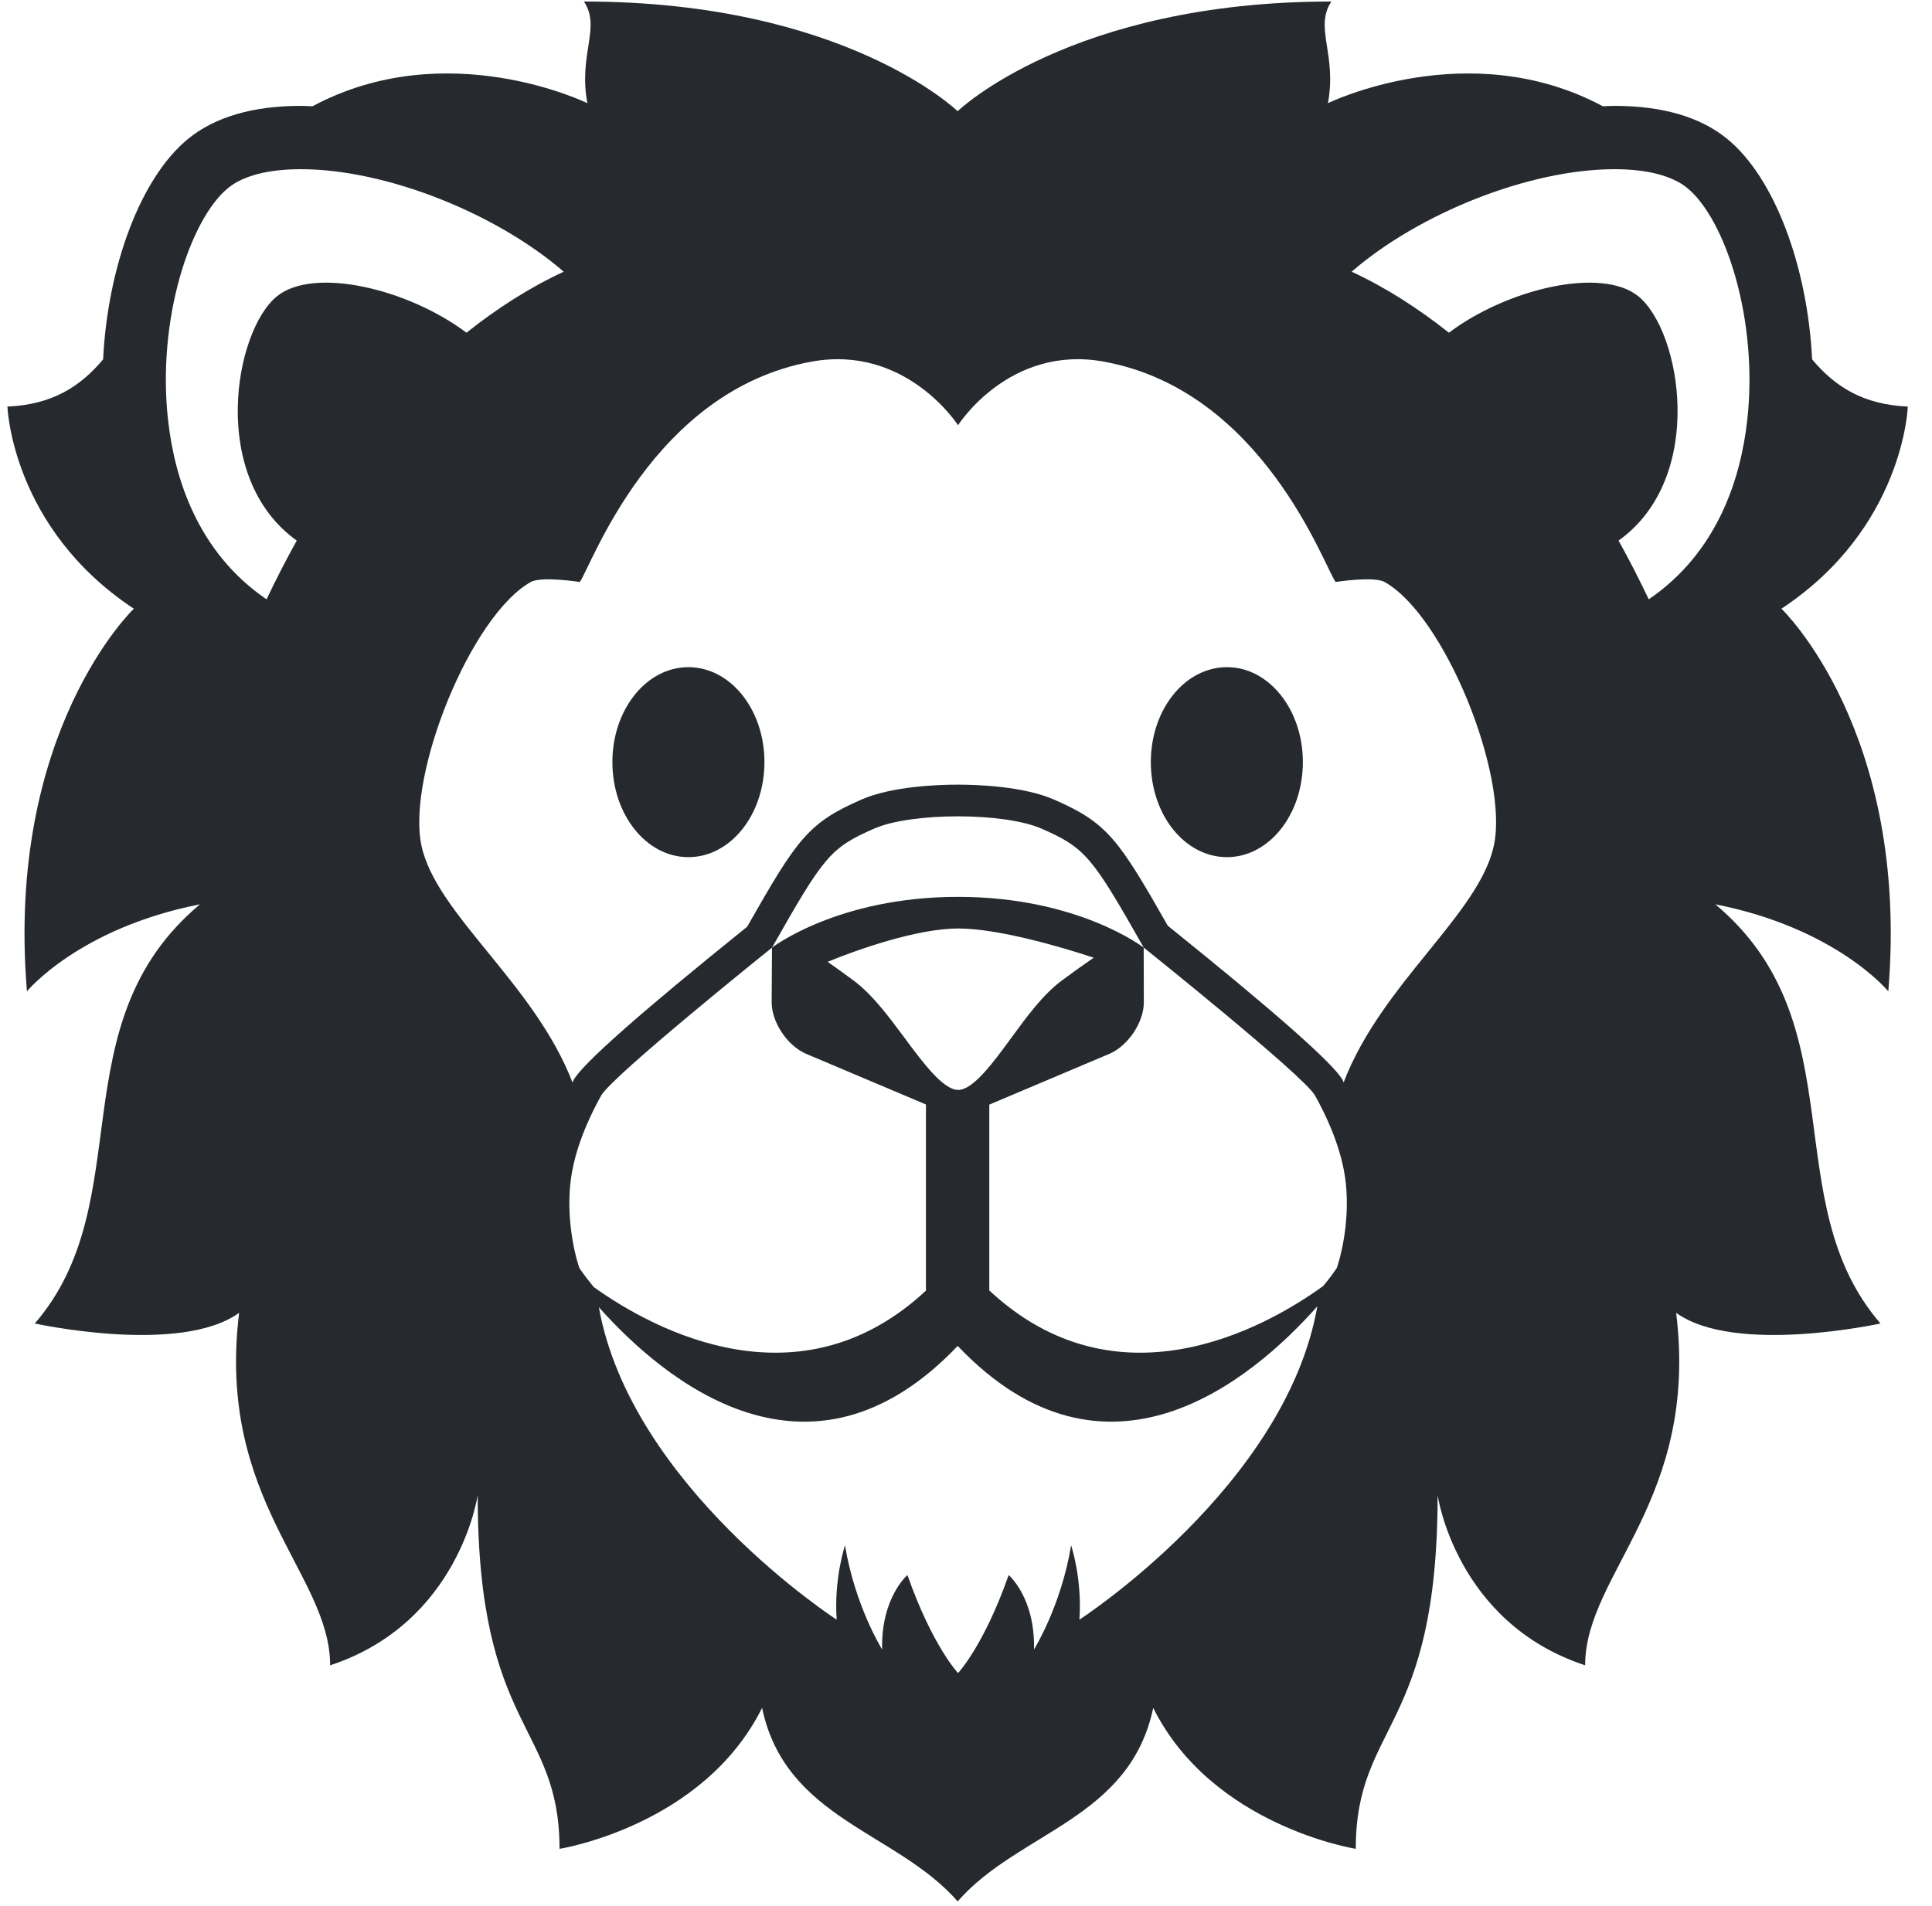 <?xml version="1.0" encoding="UTF-8"?> <svg xmlns="http://www.w3.org/2000/svg" width="75" height="74" viewBox="0 0 75 74" fill="none"><path d="M47.631 25.906C45.993 25.906 44.675 27.551 44.675 29.592C44.675 31.638 45.993 33.283 47.631 33.283C49.259 33.283 50.577 31.638 50.577 29.592C50.577 27.551 49.259 25.906 47.631 25.906ZM26.721 25.906C25.094 25.906 23.773 27.55 23.773 29.592C23.773 31.638 25.094 33.283 26.721 33.283C28.357 33.283 29.675 31.638 29.675 29.592C29.675 27.55 28.357 25.906 26.721 25.906Z" fill="#26292D"></path><path d="M74.061 15.788C72.327 15.71 71.239 15.018 70.346 13.955C70.17 10.36 68.894 6.891 67.04 5.385C65.999 4.539 64.531 4.111 62.676 4.111C62.528 4.111 62.374 4.122 62.223 4.127C57.003 1.331 51.55 4.007 51.55 4.007C51.907 2.097 51.009 1.074 51.684 0.059C41.564 0.059 37.18 4.315 37.175 4.319C37.172 4.315 32.788 0.059 22.668 0.059C23.343 1.074 22.444 2.097 22.802 4.007C22.802 4.007 17.349 1.33 12.129 4.127C11.978 4.122 11.823 4.111 11.673 4.111C9.82 4.111 8.352 4.54 7.311 5.385C5.456 6.891 4.179 10.36 4.003 13.955C3.112 15.018 2.023 15.71 0.289 15.788C0.289 15.788 0.442 20.496 5.196 23.636C5.196 23.636 0.209 28.39 1.046 38.493C1.046 38.493 3.058 36.039 7.762 35.115C2.222 39.762 5.453 46.642 1.351 51.391C1.351 51.391 6.995 52.631 9.283 50.977C8.387 58.259 12.816 61.1 12.816 64.664C17.84 63.011 18.544 58.053 18.544 58.053C18.544 67.235 21.721 66.909 21.721 71.79C21.721 71.79 27.294 70.912 29.584 66.317C30.494 70.65 34.809 71.119 37.175 73.83H37.177C39.543 71.119 43.858 70.65 44.768 66.317C47.056 70.912 52.631 71.79 52.631 71.79C52.631 66.909 55.808 67.235 55.808 58.053C55.808 58.053 56.511 63.011 61.535 64.664C61.535 61.101 65.964 58.259 65.068 50.977C67.356 52.631 72.999 51.391 72.999 51.391C68.898 46.642 72.13 39.762 66.59 35.115C71.294 36.039 73.304 38.493 73.304 38.493C74.143 28.39 69.155 23.636 69.155 23.636C73.909 20.496 74.061 15.788 74.061 15.788ZM10.751 11.505C9.089 12.859 8.101 18.543 11.52 20.991C11.105 21.739 10.714 22.5 10.348 23.272C7.664 21.442 6.78 18.562 6.528 16.346C6.08 12.428 7.374 8.503 8.863 7.294C9.445 6.821 10.418 6.57 11.675 6.57C15.005 6.57 19.283 8.296 21.883 10.55C20.555 11.167 19.301 11.97 18.109 12.919C15.83 11.208 12.18 10.347 10.751 11.505ZM41.902 62.892C42.017 61.306 41.581 60.005 41.581 60.005C41.193 62.364 40.14 64.049 40.14 64.049C40.186 62.027 39.156 61.16 39.156 61.16C38.195 63.902 37.191 64.966 37.191 64.966C37.191 64.966 36.189 63.903 35.227 61.16C35.227 61.16 34.198 62.027 34.244 64.049C34.244 64.049 33.191 62.364 32.803 60.005C32.803 60.005 32.367 61.306 32.48 62.892C32.48 62.892 24.498 57.732 23.247 50.758C25.809 53.636 31.437 58.297 37.177 52.262C42.941 58.321 48.591 53.599 51.139 50.725C49.91 57.716 41.902 62.892 41.902 62.892ZM35.119 40.306C34.499 39.47 33.859 38.607 33.125 38.066C32.745 37.784 32.418 37.549 32.129 37.348C33.278 36.871 35.621 36.053 37.19 36.053C38.756 36.053 41.213 36.773 42.457 37.188C42.116 37.423 41.717 37.705 41.23 38.066C40.495 38.608 39.861 39.475 39.249 40.313C38.559 41.255 37.78 42.322 37.196 42.322H37.193C36.611 42.319 35.817 41.249 35.119 40.306ZM51.924 49.147L51.898 49.23L51.85 49.302C51.825 49.342 51.654 49.587 51.368 49.935C48.981 51.664 43.313 54.69 38.404 50.108V42.892L43.101 40.906C43.817 40.576 44.403 39.681 44.403 38.921L44.398 36.797C44.398 36.797 41.865 34.825 37.191 34.825C32.516 34.825 29.969 36.797 29.969 36.797L29.956 38.92C29.956 39.68 30.544 40.576 31.258 40.905L35.945 42.887V50.115C31.078 54.651 25.467 51.71 23.05 49.976C22.869 49.759 22.697 49.534 22.535 49.302L22.487 49.23L22.461 49.147C22.236 48.447 21.972 47.055 22.175 45.692C22.374 44.369 23.008 43.129 23.34 42.536C23.767 41.774 29.954 36.808 29.969 36.797C31.969 33.272 32.215 32.926 33.939 32.173C34.665 31.857 35.923 31.698 37.182 31.698C38.441 31.698 39.697 31.857 40.424 32.173C42.147 32.925 42.399 33.27 44.401 36.796C44.401 36.796 50.621 41.773 51.047 42.536C51.38 43.129 52.015 44.372 52.212 45.692C52.415 47.055 52.149 48.445 51.924 49.147ZM57.993 32.828C57.425 35.498 53.632 38.181 52.159 42.032C52.144 42.004 52.133 41.962 52.12 41.935C51.762 41.297 49.481 39.283 45.334 35.947C43.41 32.565 42.982 31.949 40.914 31.046C39.716 30.524 37.903 30.468 37.18 30.468C36.454 30.468 34.642 30.524 33.446 31.045C31.369 31.953 30.946 32.569 29.005 35.985C24.888 39.299 22.622 41.3 22.267 41.936C22.251 41.963 22.241 42.008 22.226 42.037C20.746 38.185 16.926 35.501 16.36 32.829C15.782 30.107 18.267 23.908 20.607 22.598C21.026 22.366 22.507 22.598 22.507 22.598C22.944 22.013 25.316 15.171 31.504 14.042C35.178 13.371 37.191 16.511 37.191 16.511C37.191 16.511 39.176 13.371 42.852 14.042C49.037 15.171 51.41 22.013 51.849 22.598C51.849 22.598 53.328 22.366 53.749 22.598C56.086 23.907 58.571 30.106 57.993 32.828ZM67.824 16.347C67.572 18.563 66.688 21.442 64.004 23.272C63.638 22.5 63.247 21.739 62.833 20.991C66.252 18.543 65.263 12.859 63.601 11.505C62.172 10.348 58.522 11.209 56.246 12.919C55.052 11.972 53.799 11.167 52.471 10.55C55.069 8.296 59.347 6.57 62.678 6.57C63.935 6.57 64.908 6.821 65.492 7.294C66.978 8.503 68.273 12.43 67.824 16.347Z" fill="#26292D"></path></svg> 